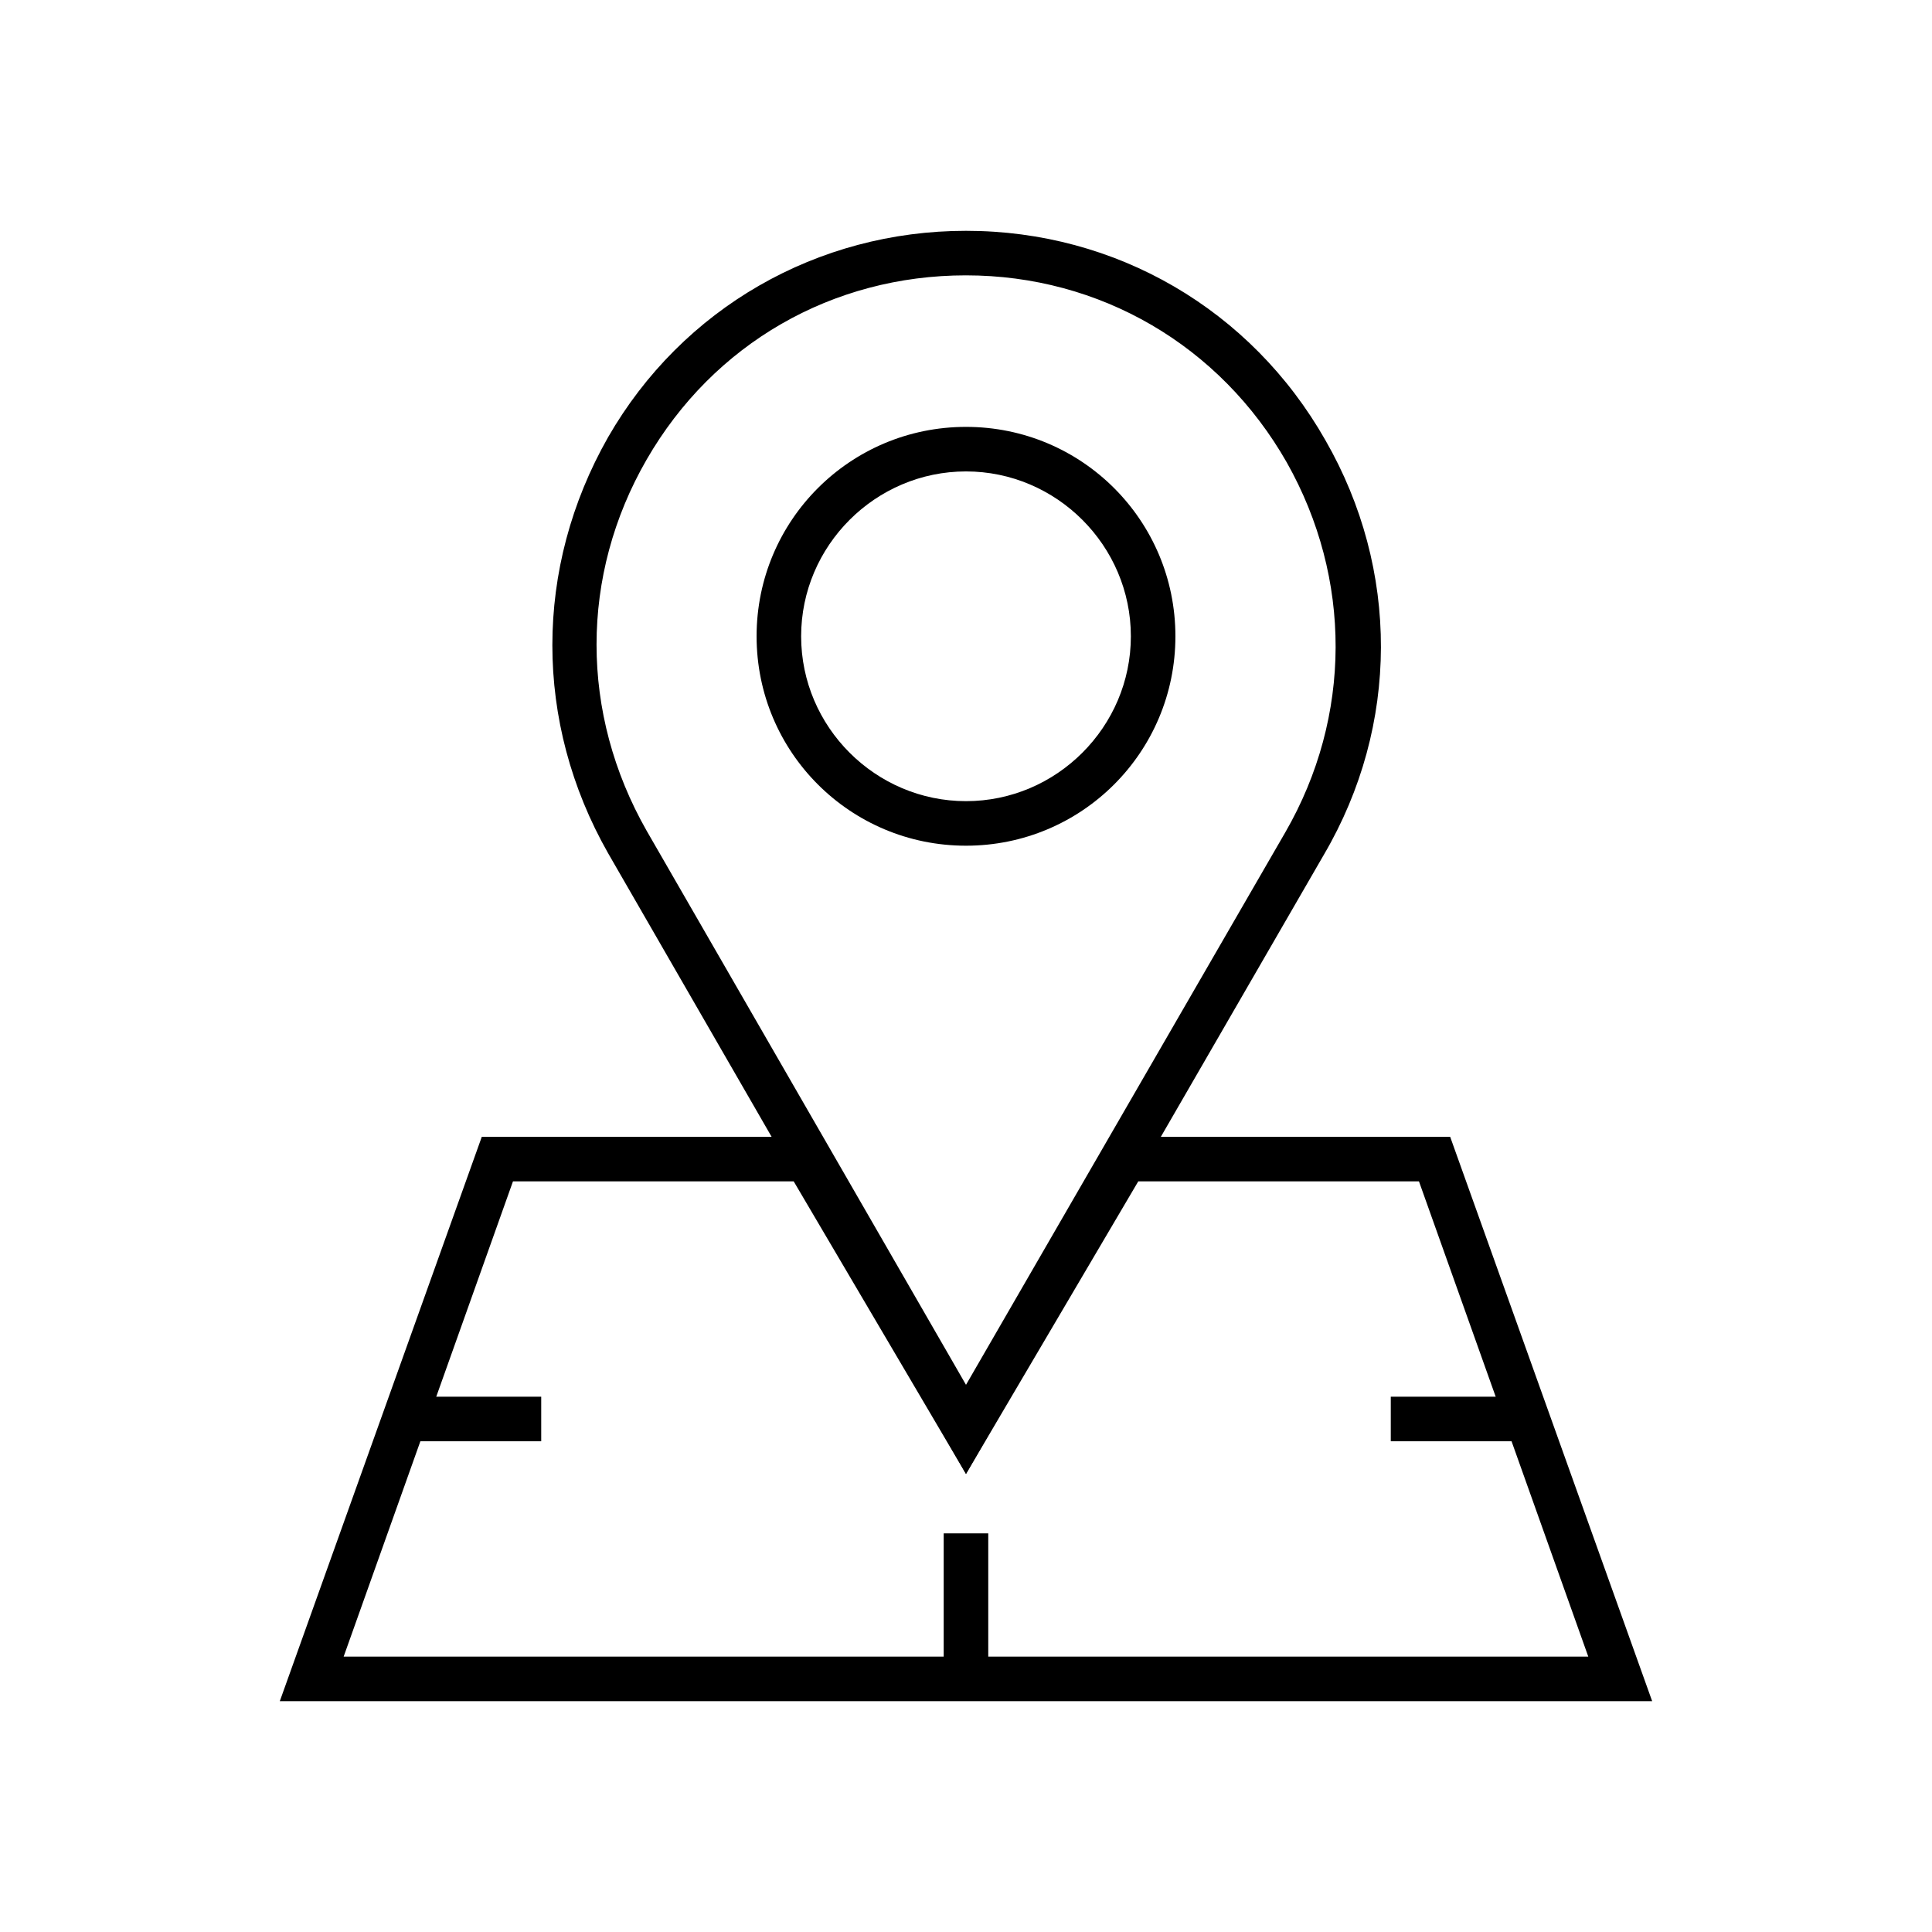 <?xml version="1.0" encoding="UTF-8"?>
<!-- Uploaded to: SVG Repo, www.svgrepo.com, Generator: SVG Repo Mixer Tools -->
<svg fill="#000000" width="800px" height="800px" version="1.1" viewBox="144 144 512 512" xmlns="http://www.w3.org/2000/svg">
 <g>
  <path d="m400 534.61-94.859-164.52c-19.68-34.637-19.68-75.57 0-110.21 19.68-34.242 55.496-54.711 94.859-54.711 39.754 0 75.57 20.859 95.25 55.496 19.68 34.242 19.68 75.57-0.395 109.82zm0-317.64c-35.426 0-66.914 18.105-84.625 48.805-17.711 30.699-17.711 67.305 0 98.398l84.625 146.82 84.621-146.42c17.711-30.699 17.711-67.305 0.395-98.008-17.711-31.094-49.594-49.594-85.016-49.594z"/>
  <path d="m400 368.12c-30.699 0-55.496-24.797-55.496-55.496 0-30.699 24.797-55.496 55.496-55.496 30.699-0.004 55.496 24.793 55.496 55.492 0 30.703-24.797 55.5-55.496 55.5zm0-99.188c-24.008 0-43.691 19.68-43.691 43.691 0 24.008 19.68 43.691 43.691 43.691 24.008 0 43.691-19.68 43.691-43.691-0.004-24.012-19.684-43.691-43.691-43.691z"/>
  <path d="m581.84 594.83h-363.69l53.531-149.57h89.348l38.965 66.125 38.965-66.125h89.348zm-346.77-11.809h329.84l-44.871-125.95h-74.387l-45.656 77.539-45.66-77.539h-74.391z"/>
  <path d="m394.09 550.36h11.809v34.637h-11.809z"/>
  <path d="m252.79 514.14h34.637v11.809h-34.637z"/>
  <path d="m512.57 514.14h34.637v11.809h-34.637z"/>
 </g>
</svg>